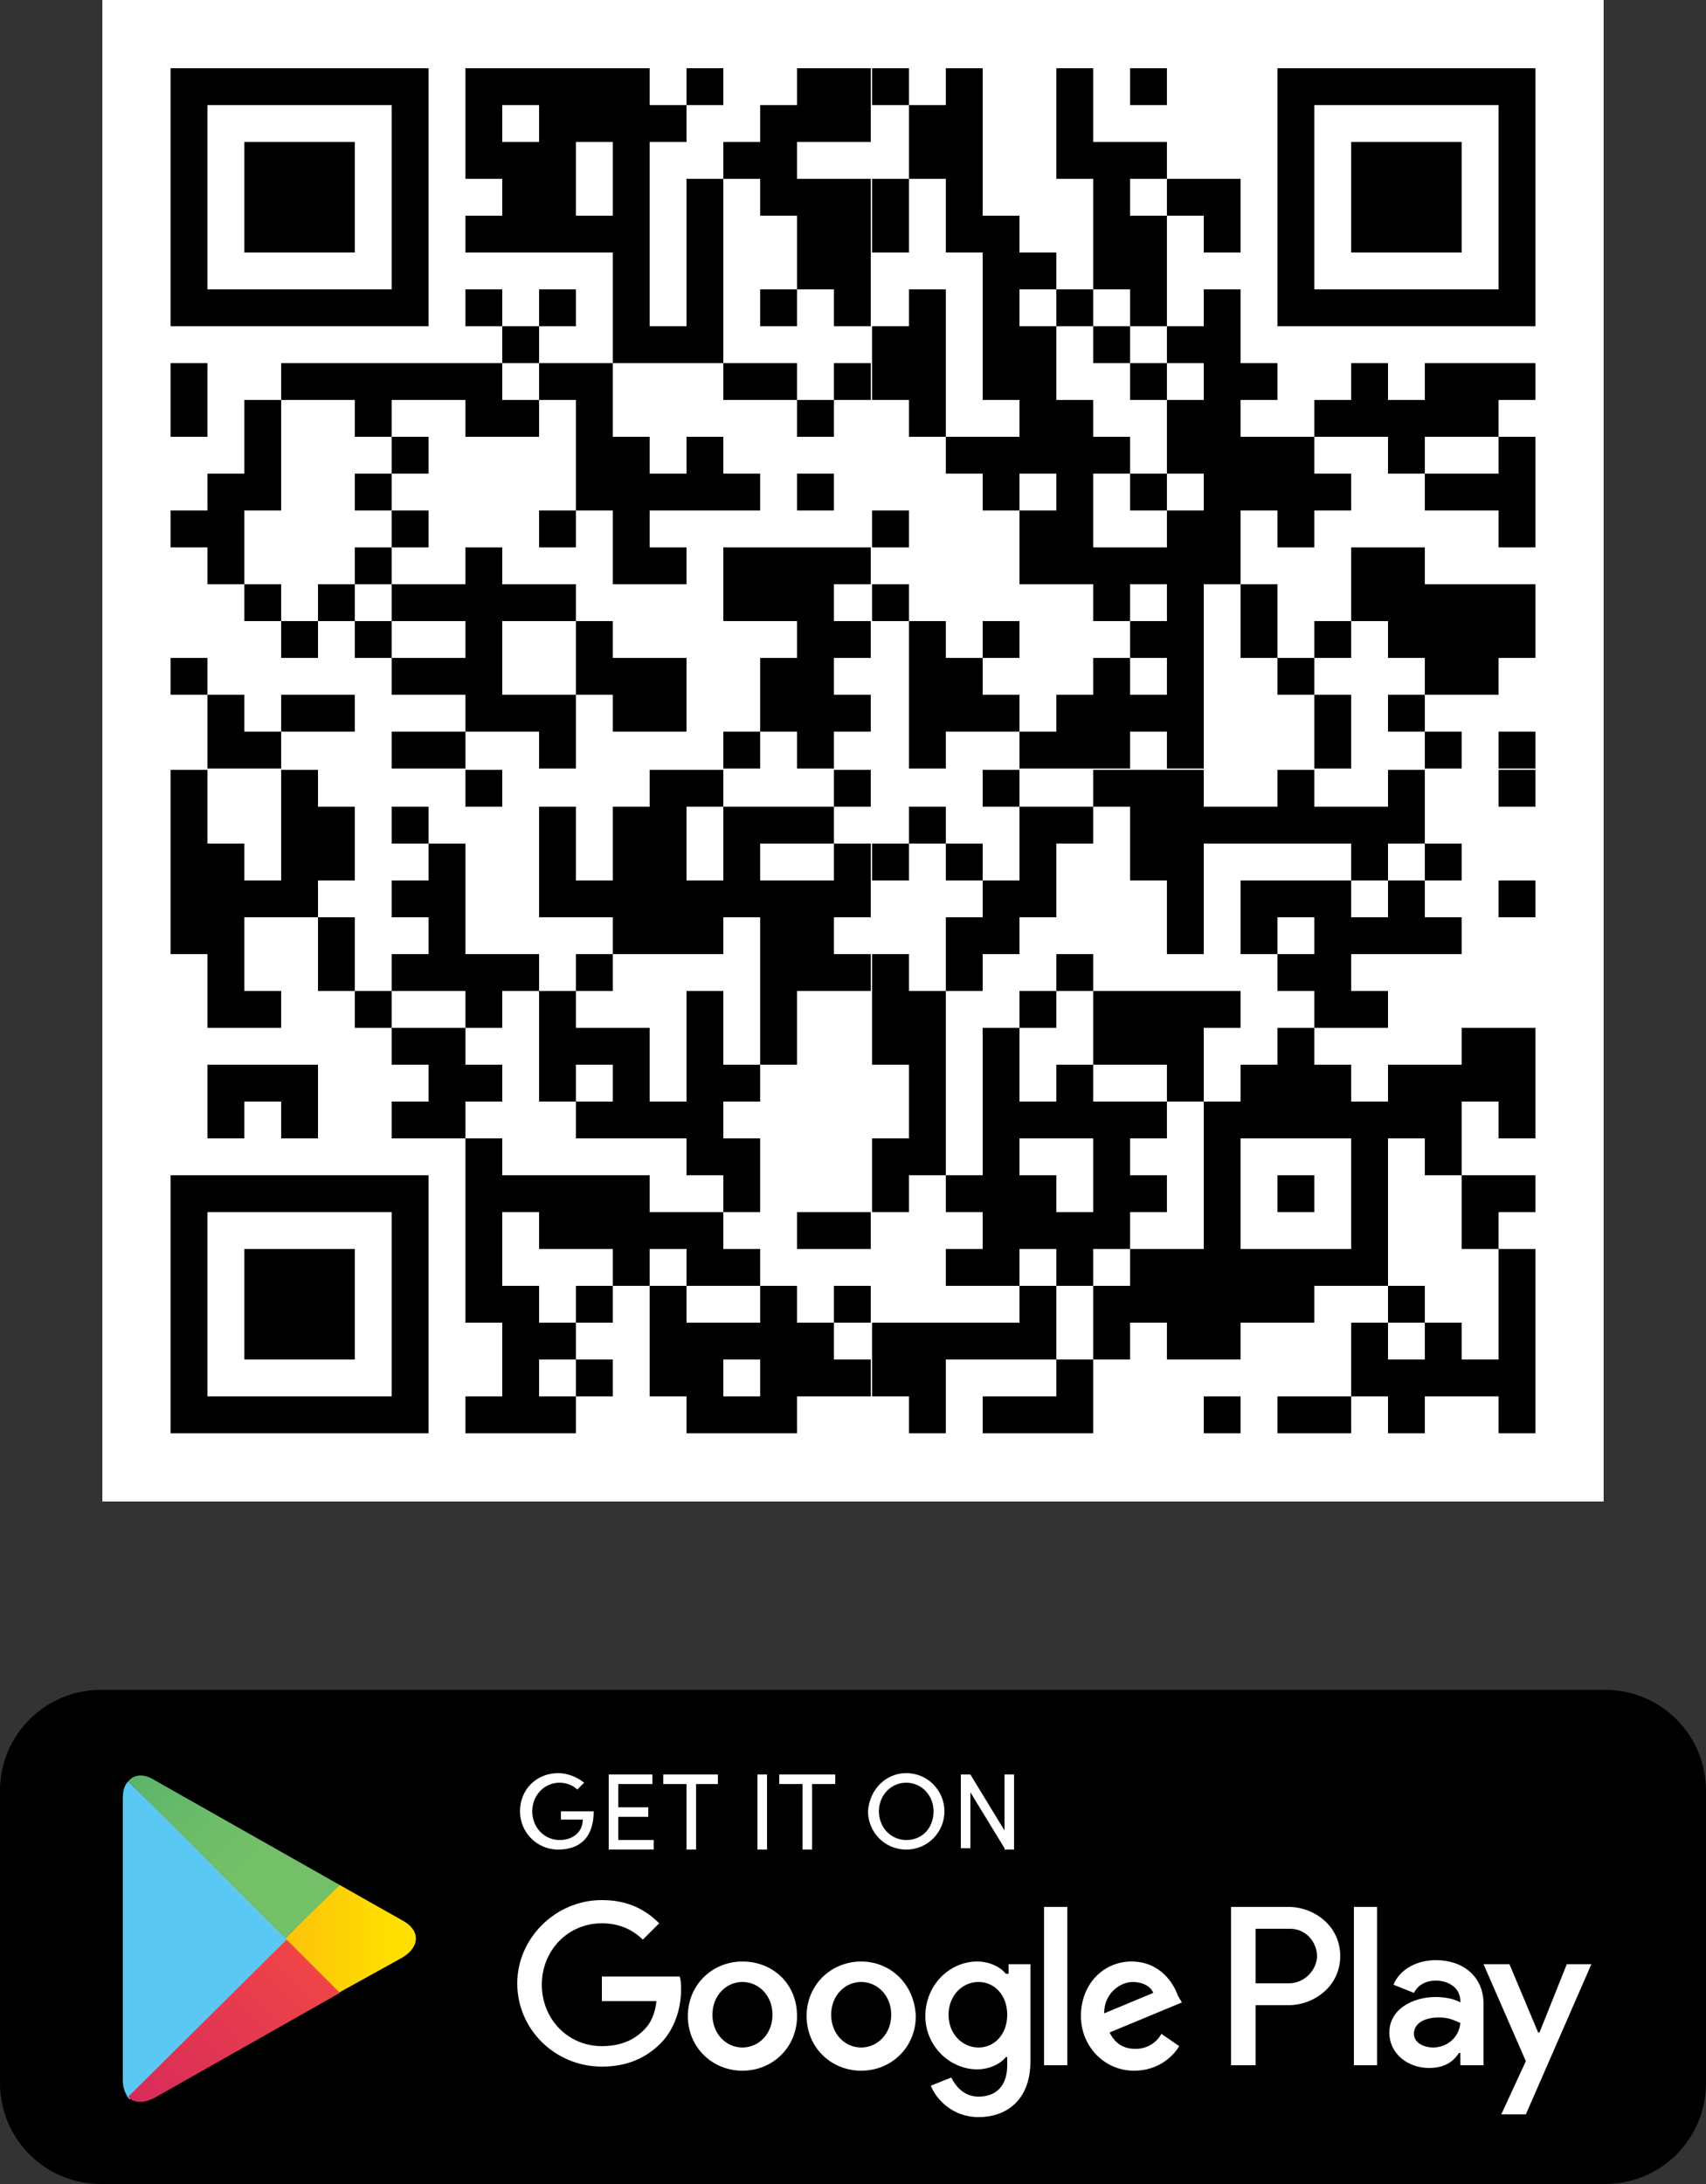 <?xml version="1.0" encoding="utf-8"?>
<!-- Generator: Adobe Illustrator 25.0.1, SVG Export Plug-In . SVG Version: 6.00 Build 0)  -->
<svg version="1.1" id="圖層_1" xmlns="http://www.w3.org/2000/svg" xmlns:xlink="http://www.w3.org/1999/xlink" x="0px" y="0px"
	 viewBox="0 0 125 160" style="enable-background:new 0 0 125 160;" xml:space="preserve">
<rect x="0" y="0" width="125" height="160" fill="#333333" stroke="none"/>
<style type="text/css">
	.st0{fill:#FFFFFF;}
	.st1{fill:#5BC8F3;}
	.st2{fill:url(#SVGID_1_);}
	.st3{fill:url(#SVGID_2_);}
	.st4{fill:url(#SVGID_3_);}
</style>
<rect x="7.5" class="st0" width="110" height="110"/>
<g id="quickmark" transform="translate(40,40)">
	<rect x="-27.5" y="-35" width="2.7" height="2.7"/>
	<rect x="-24.8" y="-35" width="2.7" height="2.7"/>
	<rect x="-22.1" y="-35" width="2.7" height="2.7"/>
	<rect x="-19.4" y="-35" width="2.7" height="2.7"/>
	<rect x="-16.7" y="-35" width="2.7" height="2.7"/>
	<rect x="-14" y="-35" width="2.7" height="2.7"/>
	<rect x="-11.3" y="-35" width="2.7" height="2.7"/>
	<rect x="-5.9" y="-35" width="2.7" height="2.7"/>
	<rect x="-3.2" y="-35" width="2.7" height="2.7"/>
	<rect x="-0.5" y="-35" width="2.7" height="2.7"/>
	<rect x="2.2" y="-35" width="2.7" height="2.7"/>
	<rect x="4.9" y="-35" width="2.7" height="2.7"/>
	<rect x="10.3" y="-35" width="2.7" height="2.7"/>
	<rect x="18.4" y="-35" width="2.7" height="2.7"/>
	<rect x="21.1" y="-35" width="2.7" height="2.7"/>
	<rect x="23.9" y="-35" width="2.7" height="2.7"/>
	<rect x="29.3" y="-35" width="2.7" height="2.7"/>
	<rect x="37.4" y="-35" width="2.7" height="2.7"/>
	<rect x="42.8" y="-35" width="2.7" height="2.7"/>
	<rect x="53.6" y="-35" width="2.7" height="2.7"/>
	<rect x="56.3" y="-35" width="2.7" height="2.7"/>
	<rect x="59" y="-35" width="2.7" height="2.7"/>
	<rect x="61.7" y="-35" width="2.7" height="2.7"/>
	<rect x="64.4" y="-35" width="2.7" height="2.7"/>
	<rect x="67.1" y="-35" width="2.7" height="2.7"/>
	<rect x="69.8" y="-35" width="2.7" height="2.7"/>
	<rect x="-27.5" y="-32.3" width="2.7" height="2.7"/>
	<rect x="-11.3" y="-32.3" width="2.7" height="2.7"/>
	<rect x="-5.9" y="-32.3" width="2.7" height="2.7"/>
	<rect x="-0.5" y="-32.3" width="2.7" height="2.7"/>
	<rect x="2.2" y="-32.3" width="2.7" height="2.7"/>
	<rect x="4.9" y="-32.3" width="2.7" height="2.7"/>
	<rect x="7.6" y="-32.3" width="2.7" height="2.7"/>
	<rect x="15.7" y="-32.3" width="2.7" height="2.7"/>
	<rect x="18.4" y="-32.3" width="2.7" height="2.7"/>
	<rect x="21.1" y="-32.3" width="2.7" height="2.7"/>
	<rect x="26.6" y="-32.3" width="2.7" height="2.7"/>
	<rect x="29.3" y="-32.3" width="2.7" height="2.7"/>
	<rect x="37.4" y="-32.3" width="2.7" height="2.7"/>
	<rect x="53.6" y="-32.3" width="2.7" height="2.7"/>
	<rect x="69.8" y="-32.3" width="2.7" height="2.7"/>
	<rect x="-27.5" y="-29.6" width="2.7" height="2.7"/>
	<rect x="-22.1" y="-29.6" width="2.7" height="2.7"/>
	<rect x="-19.4" y="-29.6" width="2.7" height="2.7"/>
	<rect x="-16.7" y="-29.6" width="2.7" height="2.7"/>
	<rect x="-11.3" y="-29.6" width="2.7" height="2.7"/>
	<rect x="-5.9" y="-29.6" width="2.7" height="2.7"/>
	<rect x="-3.2" y="-29.6" width="2.7" height="2.7"/>
	<rect x="-0.5" y="-29.6" width="2.7" height="2.7"/>
	<rect x="4.9" y="-29.6" width="2.7" height="2.7"/>
	<rect x="13" y="-29.6" width="2.7" height="2.7"/>
	<rect x="15.7" y="-29.6" width="2.7" height="2.7"/>
	<rect x="26.6" y="-29.6" width="2.7" height="2.7"/>
	<rect x="29.3" y="-29.6" width="2.7" height="2.7"/>
	<rect x="37.4" y="-29.6" width="2.7" height="2.7"/>
	<rect x="40.1" y="-29.6" width="2.7" height="2.7"/>
	<rect x="42.8" y="-29.6" width="2.7" height="2.7"/>
	<rect x="53.6" y="-29.6" width="2.7" height="2.7"/>
	<rect x="59" y="-29.6" width="2.7" height="2.7"/>
	<rect x="61.7" y="-29.6" width="2.7" height="2.7"/>
	<rect x="64.4" y="-29.6" width="2.7" height="2.7"/>
	<rect x="69.8" y="-29.6" width="2.7" height="2.7"/>
	<rect x="-27.5" y="-26.9" width="2.7" height="2.7"/>
	<rect x="-22.1" y="-26.9" width="2.7" height="2.7"/>
	<rect x="-19.4" y="-26.9" width="2.7" height="2.7"/>
	<rect x="-16.7" y="-26.9" width="2.7" height="2.7"/>
	<rect x="-11.3" y="-26.9" width="2.7" height="2.7"/>
	<rect x="-3.2" y="-26.9" width="2.7" height="2.7"/>
	<rect x="-0.5" y="-26.9" width="2.7" height="2.7"/>
	<rect x="4.9" y="-26.9" width="2.7" height="2.7"/>
	<rect x="10.3" y="-26.9" width="2.7" height="2.7"/>
	<rect x="15.7" y="-26.9" width="2.7" height="2.7"/>
	<rect x="18.4" y="-26.9" width="2.7" height="2.7"/>
	<rect x="21.1" y="-26.9" width="2.7" height="2.7"/>
	<rect x="23.9" y="-26.9" width="2.7" height="2.7"/>
	<rect x="29.3" y="-26.9" width="2.7" height="2.7"/>
	<rect x="40.1" y="-26.9" width="2.7" height="2.7"/>
	<rect x="45.5" y="-26.9" width="2.7" height="2.7"/>
	<rect x="48.2" y="-26.9" width="2.7" height="2.7"/>
	<rect x="53.6" y="-26.9" width="2.7" height="2.7"/>
	<rect x="59" y="-26.9" width="2.7" height="2.7"/>
	<rect x="61.7" y="-26.9" width="2.7" height="2.7"/>
	<rect x="64.4" y="-26.9" width="2.7" height="2.7"/>
	<rect x="69.8" y="-26.9" width="2.7" height="2.7"/>
	<rect x="-27.5" y="-24.2" width="2.7" height="2.7"/>
	<rect x="-22.1" y="-24.2" width="2.7" height="2.7"/>
	<rect x="-19.4" y="-24.2" width="2.7" height="2.7"/>
	<rect x="-16.7" y="-24.2" width="2.7" height="2.7"/>
	<rect x="-11.3" y="-24.2" width="2.7" height="2.7"/>
	<rect x="-5.9" y="-24.2" width="2.7" height="2.7"/>
	<rect x="-3.2" y="-24.2" width="2.7" height="2.7"/>
	<rect x="-0.5" y="-24.2" width="2.7" height="2.7"/>
	<rect x="2.2" y="-24.2" width="2.7" height="2.7"/>
	<rect x="4.9" y="-24.2" width="2.7" height="2.7"/>
	<rect x="10.3" y="-24.2" width="2.7" height="2.7"/>
	<rect x="18.4" y="-24.2" width="2.7" height="2.7"/>
	<rect x="21.1" y="-24.2" width="2.7" height="2.7"/>
	<rect x="23.9" y="-24.2" width="2.7" height="2.7"/>
	<rect x="29.3" y="-24.2" width="2.7" height="2.7"/>
	<rect x="32" y="-24.2" width="2.7" height="2.7"/>
	<rect x="40.1" y="-24.2" width="2.7" height="2.7"/>
	<rect x="42.8" y="-24.2" width="2.7" height="2.7"/>
	<rect x="48.2" y="-24.2" width="2.7" height="2.7"/>
	<rect x="53.6" y="-24.2" width="2.7" height="2.7"/>
	<rect x="59" y="-24.2" width="2.7" height="2.7"/>
	<rect x="61.7" y="-24.2" width="2.7" height="2.7"/>
	<rect x="64.4" y="-24.2" width="2.7" height="2.7"/>
	<rect x="69.8" y="-24.2" width="2.7" height="2.7"/>
	<rect x="-27.5" y="-21.5" width="2.7" height="2.7"/>
	<rect x="-11.3" y="-21.5" width="2.7" height="2.7"/>
	<rect x="4.9" y="-21.5" width="2.7" height="2.7"/>
	<rect x="10.3" y="-21.5" width="2.7" height="2.7"/>
	<rect x="18.4" y="-21.5" width="2.7" height="2.7"/>
	<rect x="21.1" y="-21.5" width="2.7" height="2.7"/>
	<rect x="32" y="-21.5" width="2.7" height="2.7"/>
	<rect x="34.7" y="-21.5" width="2.7" height="2.7"/>
	<rect x="40.1" y="-21.5" width="2.7" height="2.7"/>
	<rect x="42.8" y="-21.5" width="2.7" height="2.7"/>
	<rect x="53.6" y="-21.5" width="2.7" height="2.7"/>
	<rect x="69.8" y="-21.5" width="2.7" height="2.7"/>
	<rect x="-27.5" y="-18.8" width="2.7" height="2.7"/>
	<rect x="-24.8" y="-18.8" width="2.7" height="2.7"/>
	<rect x="-22.1" y="-18.8" width="2.7" height="2.7"/>
	<rect x="-19.4" y="-18.8" width="2.7" height="2.7"/>
	<rect x="-16.7" y="-18.8" width="2.7" height="2.7"/>
	<rect x="-14" y="-18.8" width="2.7" height="2.7"/>
	<rect x="-11.3" y="-18.8" width="2.7" height="2.7"/>
	<rect x="-5.9" y="-18.8" width="2.7" height="2.7"/>
	<rect x="-0.5" y="-18.8" width="2.7" height="2.7"/>
	<rect x="4.9" y="-18.8" width="2.7" height="2.7"/>
	<rect x="10.3" y="-18.8" width="2.7" height="2.7"/>
	<rect x="15.7" y="-18.8" width="2.7" height="2.7"/>
	<rect x="21.1" y="-18.8" width="2.7" height="2.7"/>
	<rect x="26.6" y="-18.8" width="2.7" height="2.7"/>
	<rect x="32" y="-18.8" width="2.7" height="2.7"/>
	<rect x="37.4" y="-18.8" width="2.7" height="2.7"/>
	<rect x="42.8" y="-18.8" width="2.7" height="2.7"/>
	<rect x="48.2" y="-18.8" width="2.7" height="2.7"/>
	<rect x="53.6" y="-18.8" width="2.7" height="2.7"/>
	<rect x="56.3" y="-18.8" width="2.7" height="2.7"/>
	<rect x="59" y="-18.8" width="2.7" height="2.7"/>
	<rect x="61.7" y="-18.8" width="2.7" height="2.7"/>
	<rect x="64.4" y="-18.8" width="2.7" height="2.7"/>
	<rect x="67.1" y="-18.8" width="2.7" height="2.7"/>
	<rect x="69.8" y="-18.8" width="2.7" height="2.7"/>
	<rect x="-3.2" y="-16.1" width="2.7" height="2.7"/>
	<rect x="4.9" y="-16.1" width="2.7" height="2.7"/>
	<rect x="7.6" y="-16.1" width="2.7" height="2.7"/>
	<rect x="10.3" y="-16.1" width="2.7" height="2.7"/>
	<rect x="23.9" y="-16.1" width="2.7" height="2.7"/>
	<rect x="26.6" y="-16.1" width="2.7" height="2.7"/>
	<rect x="32" y="-16.1" width="2.7" height="2.7"/>
	<rect x="34.7" y="-16.1" width="2.7" height="2.7"/>
	<rect x="40.1" y="-16.1" width="2.7" height="2.7"/>
	<rect x="45.5" y="-16.1" width="2.7" height="2.7"/>
	<rect x="48.2" y="-16.1" width="2.7" height="2.7"/>
	<rect x="-27.5" y="-13.4" width="2.7" height="2.7"/>
	<rect x="-19.4" y="-13.4" width="2.7" height="2.7"/>
	<rect x="-16.7" y="-13.4" width="2.7" height="2.7"/>
	<rect x="-14" y="-13.4" width="2.7" height="2.7"/>
	<rect x="-11.3" y="-13.4" width="2.7" height="2.7"/>
	<rect x="-8.6" y="-13.4" width="2.7" height="2.7"/>
	<rect x="-5.9" y="-13.4" width="2.7" height="2.7"/>
	<rect x="-0.5" y="-13.4" width="2.7" height="2.7"/>
	<rect x="2.2" y="-13.4" width="2.7" height="2.7"/>
	<rect x="13" y="-13.4" width="2.7" height="2.7"/>
	<rect x="15.7" y="-13.4" width="2.7" height="2.7"/>
	<rect x="21.1" y="-13.4" width="2.7" height="2.7"/>
	<rect x="23.9" y="-13.4" width="2.7" height="2.7"/>
	<rect x="26.6" y="-13.4" width="2.7" height="2.7"/>
	<rect x="32" y="-13.4" width="2.7" height="2.7"/>
	<rect x="34.7" y="-13.4" width="2.7" height="2.7"/>
	<rect x="42.8" y="-13.4" width="2.7" height="2.7"/>
	<rect x="48.2" y="-13.4" width="2.7" height="2.7"/>
	<rect x="50.9" y="-13.4" width="2.7" height="2.7"/>
	<rect x="59" y="-13.4" width="2.7" height="2.7"/>
	<rect x="64.4" y="-13.4" width="2.7" height="2.7"/>
	<rect x="67.1" y="-13.4" width="2.7" height="2.7"/>
	<rect x="69.8" y="-13.4" width="2.7" height="2.7"/>
	<rect x="-27.5" y="-10.7" width="2.7" height="2.7"/>
	<rect x="-22.1" y="-10.7" width="2.7" height="2.7"/>
	<rect x="-14" y="-10.7" width="2.7" height="2.7"/>
	<rect x="-5.9" y="-10.7" width="2.7" height="2.7"/>
	<rect x="-3.2" y="-10.7" width="2.7" height="2.7"/>
	<rect x="2.2" y="-10.7" width="2.7" height="2.7"/>
	<rect x="18.4" y="-10.7" width="2.7" height="2.7"/>
	<rect x="26.6" y="-10.7" width="2.7" height="2.7"/>
	<rect x="34.7" y="-10.7" width="2.7" height="2.7"/>
	<rect x="37.4" y="-10.7" width="2.7" height="2.7"/>
	<rect x="45.5" y="-10.7" width="2.7" height="2.7"/>
	<rect x="48.2" y="-10.7" width="2.7" height="2.7"/>
	<rect x="56.3" y="-10.7" width="2.7" height="2.7"/>
	<rect x="59" y="-10.7" width="2.7" height="2.7"/>
	<rect x="61.7" y="-10.7" width="2.7" height="2.7"/>
	<rect x="64.4" y="-10.7" width="2.7" height="2.7"/>
	<rect x="67.1" y="-10.7" width="2.7" height="2.7"/>
	<rect x="-22.1" y="-8" width="2.7" height="2.7"/>
	<rect x="-11.3" y="-8" width="2.7" height="2.7"/>
	<rect x="2.2" y="-8" width="2.7" height="2.7"/>
	<rect x="4.9" y="-8" width="2.7" height="2.7"/>
	<rect x="10.3" y="-8" width="2.7" height="2.7"/>
	<rect x="29.3" y="-8" width="2.7" height="2.7"/>
	<rect x="32" y="-8" width="2.7" height="2.7"/>
	<rect x="34.7" y="-8" width="2.7" height="2.7"/>
	<rect x="37.4" y="-8" width="2.7" height="2.7"/>
	<rect x="40.1" y="-8" width="2.7" height="2.7"/>
	<rect x="45.5" y="-8" width="2.7" height="2.7"/>
	<rect x="48.2" y="-8" width="2.7" height="2.7"/>
	<rect x="50.9" y="-8" width="2.7" height="2.7"/>
	<rect x="53.6" y="-8" width="2.7" height="2.7"/>
	<rect x="61.7" y="-8" width="2.7" height="2.7"/>
	<rect x="69.8" y="-8" width="2.7" height="2.7"/>
	<rect x="-24.8" y="-5.3" width="2.7" height="2.7"/>
	<rect x="-22.1" y="-5.3" width="2.7" height="2.7"/>
	<rect x="-14" y="-5.3" width="2.7" height="2.7"/>
	<rect x="2.2" y="-5.3" width="2.7" height="2.7"/>
	<rect x="4.9" y="-5.3" width="2.7" height="2.7"/>
	<rect x="7.6" y="-5.3" width="2.7" height="2.7"/>
	<rect x="10.3" y="-5.3" width="2.7" height="2.7"/>
	<rect x="13" y="-5.3" width="2.7" height="2.7"/>
	<rect x="18.4" y="-5.3" width="2.7" height="2.7"/>
	<rect x="32" y="-5.3" width="2.7" height="2.7"/>
	<rect x="37.4" y="-5.3" width="2.7" height="2.7"/>
	<rect x="42.8" y="-5.3" width="2.7" height="2.7"/>
	<rect x="48.2" y="-5.3" width="2.7" height="2.7"/>
	<rect x="50.9" y="-5.3" width="2.7" height="2.7"/>
	<rect x="53.6" y="-5.3" width="2.7" height="2.7"/>
	<rect x="56.3" y="-5.3" width="2.7" height="2.7"/>
	<rect x="64.4" y="-5.3" width="2.7" height="2.7"/>
	<rect x="67.1" y="-5.3" width="2.7" height="2.7"/>
	<rect x="69.8" y="-5.3" width="2.7" height="2.7"/>
	<rect x="-27.5" y="-2.6" width="2.7" height="2.7"/>
	<rect x="-24.8" y="-2.6" width="2.7" height="2.7"/>
	<rect x="-11.3" y="-2.6" width="2.7" height="2.7"/>
	<rect x="-0.5" y="-2.6" width="2.7" height="2.7"/>
	<rect x="4.9" y="-2.6" width="2.7" height="2.7"/>
	<rect x="23.9" y="-2.6" width="2.7" height="2.7"/>
	<rect x="34.7" y="-2.6" width="2.7" height="2.7"/>
	<rect x="37.4" y="-2.6" width="2.7" height="2.7"/>
	<rect x="45.5" y="-2.6" width="2.7" height="2.7"/>
	<rect x="48.2" y="-2.6" width="2.7" height="2.7"/>
	<rect x="53.6" y="-2.6" width="2.7" height="2.7"/>
	<rect x="69.8" y="-2.6" width="2.7" height="2.7"/>
	<rect x="-24.8" y="0.1" width="2.7" height="2.7"/>
	<rect x="-14" y="0.1" width="2.7" height="2.7"/>
	<rect x="-5.9" y="0.1" width="2.7" height="2.7"/>
	<rect x="4.9" y="0.1" width="2.7" height="2.7"/>
	<rect x="7.6" y="0.1" width="2.7" height="2.7"/>
	<rect x="13" y="0.1" width="2.7" height="2.7"/>
	<rect x="15.7" y="0.1" width="2.7" height="2.7"/>
	<rect x="18.4" y="0.1" width="2.7" height="2.7"/>
	<rect x="21.1" y="0.1" width="2.7" height="2.7"/>
	<rect x="34.7" y="0.1" width="2.7" height="2.7"/>
	<rect x="37.4" y="0.1" width="2.7" height="2.7"/>
	<rect x="40.1" y="0.1" width="2.7" height="2.7"/>
	<rect x="42.8" y="0.1" width="2.7" height="2.7"/>
	<rect x="45.5" y="0.1" width="2.7" height="2.7"/>
	<rect x="48.2" y="0.1" width="2.7" height="2.7"/>
	<rect x="59" y="0.1" width="2.7" height="2.7"/>
	<rect x="61.7" y="0.1" width="2.7" height="2.7"/>
	<rect x="-22.1" y="2.8" width="2.7" height="2.7"/>
	<rect x="-16.7" y="2.8" width="2.7" height="2.7"/>
	<rect x="-11.3" y="2.8" width="2.7" height="2.7"/>
	<rect x="-8.6" y="2.8" width="2.7" height="2.7"/>
	<rect x="-5.9" y="2.8" width="2.7" height="2.7"/>
	<rect x="-3.2" y="2.8" width="2.7" height="2.7"/>
	<rect x="-0.5" y="2.8" width="2.7" height="2.7"/>
	<rect x="13" y="2.8" width="2.7" height="2.7"/>
	<rect x="15.7" y="2.8" width="2.7" height="2.7"/>
	<rect x="18.4" y="2.8" width="2.7" height="2.7"/>
	<rect x="23.9" y="2.8" width="2.7" height="2.7"/>
	<rect x="40.1" y="2.8" width="2.7" height="2.7"/>
	<rect x="45.5" y="2.8" width="2.7" height="2.7"/>
	<rect x="50.9" y="2.8" width="2.7" height="2.7"/>
	<rect x="59" y="2.8" width="2.7" height="2.7"/>
	<rect x="61.7" y="2.8" width="2.7" height="2.7"/>
	<rect x="64.4" y="2.8" width="2.7" height="2.7"/>
	<rect x="67.1" y="2.8" width="2.7" height="2.7"/>
	<rect x="69.8" y="2.8" width="2.7" height="2.7"/>
	<rect x="-19.4" y="5.5" width="2.7" height="2.7"/>
	<rect x="-14" y="5.5" width="2.7" height="2.7"/>
	<rect x="-5.9" y="5.5" width="2.7" height="2.7"/>
	<rect x="2.2" y="5.5" width="2.7" height="2.7"/>
	<rect x="18.4" y="5.5" width="2.7" height="2.7"/>
	<rect x="21.1" y="5.5" width="2.7" height="2.7"/>
	<rect x="26.6" y="5.5" width="2.7" height="2.7"/>
	<rect x="32" y="5.5" width="2.7" height="2.7"/>
	<rect x="42.8" y="5.5" width="2.7" height="2.7"/>
	<rect x="45.5" y="5.5" width="2.7" height="2.7"/>
	<rect x="50.9" y="5.5" width="2.7" height="2.7"/>
	<rect x="56.3" y="5.5" width="2.7" height="2.7"/>
	<rect x="61.7" y="5.5" width="2.7" height="2.7"/>
	<rect x="64.4" y="5.5" width="2.7" height="2.7"/>
	<rect x="67.1" y="5.5" width="2.7" height="2.7"/>
	<rect x="69.8" y="5.5" width="2.7" height="2.7"/>
	<rect x="-27.5" y="8.2" width="2.7" height="2.7"/>
	<rect x="-11.3" y="8.2" width="2.7" height="2.7"/>
	<rect x="-8.6" y="8.2" width="2.7" height="2.7"/>
	<rect x="-5.9" y="8.2" width="2.7" height="2.7"/>
	<rect x="2.2" y="8.2" width="2.7" height="2.7"/>
	<rect x="4.9" y="8.2" width="2.7" height="2.7"/>
	<rect x="7.6" y="8.2" width="2.7" height="2.7"/>
	<rect x="15.7" y="8.2" width="2.7" height="2.7"/>
	<rect x="18.4" y="8.2" width="2.7" height="2.7"/>
	<rect x="26.6" y="8.2" width="2.7" height="2.7"/>
	<rect x="29.3" y="8.2" width="2.7" height="2.7"/>
	<rect x="40.1" y="8.2" width="2.7" height="2.7"/>
	<rect x="45.5" y="8.2" width="2.7" height="2.7"/>
	<rect x="53.6" y="8.2" width="2.7" height="2.7"/>
	<rect x="64.4" y="8.2" width="2.7" height="2.7"/>
	<rect x="67.1" y="8.2" width="2.7" height="2.7"/>
	<rect x="-24.8" y="10.9" width="2.7" height="2.7"/>
	<rect x="-19.4" y="10.9" width="2.7" height="2.7"/>
	<rect x="-16.7" y="10.9" width="2.7" height="2.7"/>
	<rect x="-5.9" y="10.9" width="2.7" height="2.7"/>
	<rect x="-3.2" y="10.9" width="2.7" height="2.7"/>
	<rect x="-0.5" y="10.9" width="2.7" height="2.7"/>
	<rect x="4.9" y="10.9" width="2.7" height="2.7"/>
	<rect x="7.6" y="10.9" width="2.7" height="2.7"/>
	<rect x="15.7" y="10.9" width="2.7" height="2.7"/>
	<rect x="18.4" y="10.9" width="2.7" height="2.7"/>
	<rect x="21.1" y="10.9" width="2.7" height="2.7"/>
	<rect x="26.6" y="10.9" width="2.7" height="2.7"/>
	<rect x="29.3" y="10.9" width="2.7" height="2.7"/>
	<rect x="32" y="10.9" width="2.7" height="2.7"/>
	<rect x="37.4" y="10.9" width="2.7" height="2.7"/>
	<rect x="40.1" y="10.9" width="2.7" height="2.7"/>
	<rect x="42.8" y="10.9" width="2.7" height="2.7"/>
	<rect x="45.5" y="10.9" width="2.7" height="2.7"/>
	<rect x="56.3" y="10.9" width="2.7" height="2.7"/>
	<rect x="61.7" y="10.9" width="2.7" height="2.7"/>
	<rect x="-24.8" y="13.6" width="2.7" height="2.7"/>
	<rect x="-22.1" y="13.6" width="2.7" height="2.7"/>
	<rect x="-11.3" y="13.6" width="2.7" height="2.7"/>
	<rect x="-8.6" y="13.6" width="2.7" height="2.7"/>
	<rect x="-0.5" y="13.6" width="2.7" height="2.7"/>
	<rect x="13" y="13.6" width="2.7" height="2.7"/>
	<rect x="18.4" y="13.6" width="2.7" height="2.7"/>
	<rect x="26.6" y="13.6" width="2.7" height="2.7"/>
	<rect x="34.7" y="13.6" width="2.7" height="2.7"/>
	<rect x="37.4" y="13.6" width="2.7" height="2.7"/>
	<rect x="40.1" y="13.6" width="2.7" height="2.7"/>
	<rect x="45.5" y="13.6" width="2.7" height="2.7"/>
	<rect x="56.3" y="13.6" width="2.7" height="2.7"/>
	<rect x="64.4" y="13.6" width="2.7" height="2.7"/>
	<rect x="69.8" y="13.6" width="2.7" height="2.7"/>
	<rect x="-27.5" y="16.4" width="2.7" height="2.7"/>
	<rect x="-19.4" y="16.4" width="2.7" height="2.7"/>
	<rect x="-5.9" y="16.4" width="2.7" height="2.7"/>
	<rect x="7.6" y="16.4" width="2.7" height="2.7"/>
	<rect x="10.3" y="16.4" width="2.7" height="2.7"/>
	<rect x="21.1" y="16.4" width="2.7" height="2.7"/>
	<rect x="32" y="16.4" width="2.7" height="2.7"/>
	<rect x="40.1" y="16.4" width="2.7" height="2.7"/>
	<rect x="42.8" y="16.4" width="2.7" height="2.7"/>
	<rect x="45.5" y="16.4" width="2.7" height="2.7"/>
	<rect x="53.6" y="16.4" width="2.7" height="2.7"/>
	<rect x="61.7" y="16.4" width="2.7" height="2.7"/>
	<rect x="69.8" y="16.4" width="2.7" height="2.7"/>
	<rect x="-27.5" y="19.1" width="2.7" height="2.7"/>
	<rect x="-19.4" y="19.1" width="2.7" height="2.7"/>
	<rect x="-16.7" y="19.1" width="2.7" height="2.7"/>
	<rect x="-11.3" y="19.1" width="2.7" height="2.7"/>
	<rect x="-0.5" y="19.1" width="2.7" height="2.7"/>
	<rect x="4.9" y="19.1" width="2.7" height="2.7"/>
	<rect x="7.6" y="19.1" width="2.7" height="2.7"/>
	<rect x="13" y="19.1" width="2.7" height="2.7"/>
	<rect x="15.7" y="19.1" width="2.7" height="2.7"/>
	<rect x="18.4" y="19.1" width="2.7" height="2.7"/>
	<rect x="26.6" y="19.1" width="2.7" height="2.7"/>
	<rect x="34.7" y="19.1" width="2.7" height="2.7"/>
	<rect x="37.4" y="19.1" width="2.7" height="2.7"/>
	<rect x="42.8" y="19.1" width="2.7" height="2.7"/>
	<rect x="45.5" y="19.1" width="2.7" height="2.7"/>
	<rect x="48.2" y="19.1" width="2.7" height="2.7"/>
	<rect x="50.9" y="19.1" width="2.7" height="2.7"/>
	<rect x="53.6" y="19.1" width="2.7" height="2.7"/>
	<rect x="56.3" y="19.1" width="2.7" height="2.7"/>
	<rect x="59" y="19.1" width="2.7" height="2.7"/>
	<rect x="61.7" y="19.1" width="2.7" height="2.7"/>
	<rect x="-27.5" y="21.8" width="2.7" height="2.7"/>
	<rect x="-24.8" y="21.8" width="2.7" height="2.7"/>
	<rect x="-19.4" y="21.8" width="2.7" height="2.7"/>
	<rect x="-16.7" y="21.8" width="2.7" height="2.7"/>
	<rect x="-8.6" y="21.8" width="2.7" height="2.7"/>
	<rect x="-0.5" y="21.8" width="2.7" height="2.7"/>
	<rect x="4.9" y="21.8" width="2.7" height="2.7"/>
	<rect x="7.6" y="21.8" width="2.7" height="2.7"/>
	<rect x="13" y="21.8" width="2.7" height="2.7"/>
	<rect x="21.1" y="21.8" width="2.7" height="2.7"/>
	<rect x="23.9" y="21.8" width="2.7" height="2.7"/>
	<rect x="29.3" y="21.8" width="2.7" height="2.7"/>
	<rect x="34.7" y="21.8" width="2.7" height="2.7"/>
	<rect x="42.8" y="21.8" width="2.7" height="2.7"/>
	<rect x="45.5" y="21.8" width="2.7" height="2.7"/>
	<rect x="59" y="21.8" width="2.7" height="2.7"/>
	<rect x="64.4" y="21.8" width="2.7" height="2.7"/>
	<rect x="-27.5" y="24.5" width="2.7" height="2.7"/>
	<rect x="-24.8" y="24.5" width="2.7" height="2.7"/>
	<rect x="-22.1" y="24.5" width="2.7" height="2.7"/>
	<rect x="-19.4" y="24.5" width="2.7" height="2.7"/>
	<rect x="-11.3" y="24.5" width="2.7" height="2.7"/>
	<rect x="-8.6" y="24.5" width="2.7" height="2.7"/>
	<rect x="-0.5" y="24.5" width="2.7" height="2.7"/>
	<rect x="2.2" y="24.5" width="2.7" height="2.7"/>
	<rect x="4.9" y="24.5" width="2.7" height="2.7"/>
	<rect x="7.6" y="24.5" width="2.7" height="2.7"/>
	<rect x="10.3" y="24.5" width="2.7" height="2.7"/>
	<rect x="13" y="24.5" width="2.7" height="2.7"/>
	<rect x="15.7" y="24.5" width="2.7" height="2.7"/>
	<rect x="18.4" y="24.5" width="2.7" height="2.7"/>
	<rect x="21.1" y="24.5" width="2.7" height="2.7"/>
	<rect x="32" y="24.5" width="2.7" height="2.7"/>
	<rect x="34.7" y="24.5" width="2.7" height="2.7"/>
	<rect x="45.5" y="24.5" width="2.7" height="2.7"/>
	<rect x="50.9" y="24.5" width="2.7" height="2.7"/>
	<rect x="53.6" y="24.5" width="2.7" height="2.7"/>
	<rect x="56.3" y="24.5" width="2.7" height="2.7"/>
	<rect x="61.7" y="24.5" width="2.7" height="2.7"/>
	<rect x="69.8" y="24.5" width="2.7" height="2.7"/>
	<rect x="-27.5" y="27.2" width="2.7" height="2.7"/>
	<rect x="-24.8" y="27.2" width="2.7" height="2.7"/>
	<rect x="-16.7" y="27.2" width="2.7" height="2.7"/>
	<rect x="-8.6" y="27.2" width="2.7" height="2.7"/>
	<rect x="4.9" y="27.2" width="2.7" height="2.7"/>
	<rect x="7.6" y="27.2" width="2.7" height="2.7"/>
	<rect x="10.3" y="27.2" width="2.7" height="2.7"/>
	<rect x="15.7" y="27.2" width="2.7" height="2.7"/>
	<rect x="18.4" y="27.2" width="2.7" height="2.7"/>
	<rect x="29.3" y="27.2" width="2.7" height="2.7"/>
	<rect x="32" y="27.2" width="2.7" height="2.7"/>
	<rect x="45.5" y="27.2" width="2.7" height="2.7"/>
	<rect x="50.9" y="27.2" width="2.7" height="2.7"/>
	<rect x="56.3" y="27.2" width="2.7" height="2.7"/>
	<rect x="59" y="27.2" width="2.7" height="2.7"/>
	<rect x="61.7" y="27.2" width="2.7" height="2.7"/>
	<rect x="64.4" y="27.2" width="2.7" height="2.7"/>
	<rect x="-24.8" y="29.9" width="2.7" height="2.7"/>
	<rect x="-16.7" y="29.9" width="2.7" height="2.7"/>
	<rect x="-11.3" y="29.9" width="2.7" height="2.7"/>
	<rect x="-8.6" y="29.9" width="2.7" height="2.7"/>
	<rect x="-5.9" y="29.9" width="2.7" height="2.7"/>
	<rect x="-3.2" y="29.9" width="2.7" height="2.7"/>
	<rect x="2.2" y="29.9" width="2.7" height="2.7"/>
	<rect x="15.7" y="29.9" width="2.7" height="2.7"/>
	<rect x="18.4" y="29.9" width="2.7" height="2.7"/>
	<rect x="21.1" y="29.9" width="2.7" height="2.7"/>
	<rect x="23.9" y="29.9" width="2.7" height="2.7"/>
	<rect x="29.3" y="29.9" width="2.7" height="2.7"/>
	<rect x="37.4" y="29.9" width="2.7" height="2.7"/>
	<rect x="53.6" y="29.9" width="2.7" height="2.7"/>
	<rect x="56.3" y="29.9" width="2.7" height="2.7"/>
	<rect x="-24.8" y="32.6" width="2.7" height="2.7"/>
	<rect x="-22.1" y="32.6" width="2.7" height="2.7"/>
	<rect x="-14" y="32.6" width="2.7" height="2.7"/>
	<rect x="-5.9" y="32.6" width="2.7" height="2.7"/>
	<rect x="-0.5" y="32.6" width="2.7" height="2.7"/>
	<rect x="10.3" y="32.6" width="2.7" height="2.7"/>
	<rect x="15.7" y="32.6" width="2.7" height="2.7"/>
	<rect x="23.9" y="32.6" width="2.7" height="2.7"/>
	<rect x="26.6" y="32.6" width="2.7" height="2.7"/>
	<rect x="34.7" y="32.6" width="2.7" height="2.7"/>
	<rect x="40.1" y="32.6" width="2.7" height="2.7"/>
	<rect x="42.8" y="32.6" width="2.7" height="2.7"/>
	<rect x="45.5" y="32.6" width="2.7" height="2.7"/>
	<rect x="48.2" y="32.6" width="2.7" height="2.7"/>
	<rect x="56.3" y="32.6" width="2.7" height="2.7"/>
	<rect x="59" y="32.6" width="2.7" height="2.7"/>
	<rect x="-11.3" y="35.3" width="2.7" height="2.7"/>
	<rect x="-8.6" y="35.3" width="2.7" height="2.7"/>
	<rect x="-0.5" y="35.3" width="2.7" height="2.7"/>
	<rect x="2.2" y="35.3" width="2.7" height="2.7"/>
	<rect x="4.9" y="35.3" width="2.7" height="2.7"/>
	<rect x="10.3" y="35.3" width="2.7" height="2.7"/>
	<rect x="15.7" y="35.3" width="2.7" height="2.7"/>
	<rect x="23.9" y="35.3" width="2.7" height="2.7"/>
	<rect x="26.6" y="35.3" width="2.7" height="2.7"/>
	<rect x="32" y="35.3" width="2.7" height="2.7"/>
	<rect x="40.1" y="35.3" width="2.7" height="2.7"/>
	<rect x="42.8" y="35.3" width="2.7" height="2.7"/>
	<rect x="45.5" y="35.3" width="2.7" height="2.7"/>
	<rect x="53.6" y="35.3" width="2.7" height="2.7"/>
	<rect x="67.1" y="35.3" width="2.7" height="2.7"/>
	<rect x="69.8" y="35.3" width="2.7" height="2.7"/>
	<rect x="-24.8" y="38" width="2.7" height="2.7"/>
	<rect x="-22.1" y="38" width="2.7" height="2.7"/>
	<rect x="-19.4" y="38" width="2.7" height="2.7"/>
	<rect x="-8.6" y="38" width="2.7" height="2.7"/>
	<rect x="-5.9" y="38" width="2.7" height="2.7"/>
	<rect x="-0.5" y="38" width="2.7" height="2.7"/>
	<rect x="4.9" y="38" width="2.7" height="2.7"/>
	<rect x="10.3" y="38" width="2.7" height="2.7"/>
	<rect x="13" y="38" width="2.7" height="2.7"/>
	<rect x="26.6" y="38" width="2.7" height="2.7"/>
	<rect x="32" y="38" width="2.7" height="2.7"/>
	<rect x="37.4" y="38" width="2.7" height="2.7"/>
	<rect x="45.5" y="38" width="2.7" height="2.7"/>
	<rect x="50.9" y="38" width="2.7" height="2.7"/>
	<rect x="53.6" y="38" width="2.7" height="2.7"/>
	<rect x="56.3" y="38" width="2.7" height="2.7"/>
	<rect x="61.7" y="38" width="2.7" height="2.7"/>
	<rect x="64.4" y="38" width="2.7" height="2.7"/>
	<rect x="67.1" y="38" width="2.7" height="2.7"/>
	<rect x="69.8" y="38" width="2.7" height="2.7"/>
	<rect x="-24.8" y="40.7" width="2.7" height="2.7"/>
	<rect x="-19.4" y="40.7" width="2.7" height="2.7"/>
	<rect x="-11.3" y="40.7" width="2.7" height="2.7"/>
	<rect x="-8.6" y="40.7" width="2.7" height="2.7"/>
	<rect x="2.2" y="40.7" width="2.7" height="2.7"/>
	<rect x="4.9" y="40.7" width="2.7" height="2.7"/>
	<rect x="7.6" y="40.7" width="2.7" height="2.7"/>
	<rect x="10.3" y="40.7" width="2.7" height="2.7"/>
	<rect x="26.6" y="40.7" width="2.7" height="2.7"/>
	<rect x="32" y="40.7" width="2.7" height="2.7"/>
	<rect x="34.7" y="40.7" width="2.7" height="2.7"/>
	<rect x="37.4" y="40.7" width="2.7" height="2.7"/>
	<rect x="40.1" y="40.7" width="2.7" height="2.7"/>
	<rect x="42.8" y="40.7" width="2.7" height="2.7"/>
	<rect x="48.2" y="40.7" width="2.7" height="2.7"/>
	<rect x="50.9" y="40.7" width="2.7" height="2.7"/>
	<rect x="53.6" y="40.7" width="2.7" height="2.7"/>
	<rect x="56.3" y="40.7" width="2.7" height="2.7"/>
	<rect x="59" y="40.7" width="2.7" height="2.7"/>
	<rect x="61.7" y="40.7" width="2.7" height="2.7"/>
	<rect x="64.4" y="40.7" width="2.7" height="2.7"/>
	<rect x="69.8" y="40.7" width="2.7" height="2.7"/>
	<rect x="-5.9" y="43.4" width="2.7" height="2.7"/>
	<rect x="10.3" y="43.4" width="2.7" height="2.7"/>
	<rect x="13" y="43.4" width="2.7" height="2.7"/>
	<rect x="23.9" y="43.4" width="2.7" height="2.7"/>
	<rect x="26.6" y="43.4" width="2.7" height="2.7"/>
	<rect x="32" y="43.4" width="2.7" height="2.7"/>
	<rect x="40.1" y="43.4" width="2.7" height="2.7"/>
	<rect x="48.2" y="43.4" width="2.7" height="2.7"/>
	<rect x="59" y="43.4" width="2.7" height="2.7"/>
	<rect x="64.4" y="43.4" width="2.7" height="2.7"/>
	<rect x="-27.5" y="46.1" width="2.7" height="2.7"/>
	<rect x="-24.8" y="46.1" width="2.7" height="2.7"/>
	<rect x="-22.1" y="46.1" width="2.7" height="2.7"/>
	<rect x="-19.4" y="46.1" width="2.7" height="2.7"/>
	<rect x="-16.7" y="46.1" width="2.7" height="2.7"/>
	<rect x="-14" y="46.1" width="2.7" height="2.7"/>
	<rect x="-11.3" y="46.1" width="2.7" height="2.7"/>
	<rect x="-5.9" y="46.1" width="2.7" height="2.7"/>
	<rect x="-3.2" y="46.1" width="2.7" height="2.7"/>
	<rect x="-0.5" y="46.1" width="2.7" height="2.7"/>
	<rect x="2.2" y="46.1" width="2.7" height="2.7"/>
	<rect x="4.9" y="46.1" width="2.7" height="2.7"/>
	<rect x="13" y="46.1" width="2.7" height="2.7"/>
	<rect x="23.9" y="46.1" width="2.7" height="2.7"/>
	<rect x="29.3" y="46.1" width="2.7" height="2.7"/>
	<rect x="32" y="46.1" width="2.7" height="2.7"/>
	<rect x="34.7" y="46.1" width="2.7" height="2.7"/>
	<rect x="40.1" y="46.1" width="2.7" height="2.7"/>
	<rect x="42.8" y="46.1" width="2.7" height="2.7"/>
	<rect x="48.2" y="46.1" width="2.7" height="2.7"/>
	<rect x="53.6" y="46.1" width="2.7" height="2.7"/>
	<rect x="59" y="46.1" width="2.7" height="2.7"/>
	<rect x="67.1" y="46.1" width="2.7" height="2.7"/>
	<rect x="69.8" y="46.1" width="2.7" height="2.7"/>
	<rect x="-27.5" y="48.8" width="2.7" height="2.7"/>
	<rect x="-11.3" y="48.8" width="2.7" height="2.7"/>
	<rect x="-5.9" y="48.8" width="2.7" height="2.7"/>
	<rect x="-0.5" y="48.8" width="2.7" height="2.7"/>
	<rect x="2.2" y="48.8" width="2.7" height="2.7"/>
	<rect x="4.9" y="48.8" width="2.7" height="2.7"/>
	<rect x="7.6" y="48.8" width="2.7" height="2.7"/>
	<rect x="10.3" y="48.8" width="2.7" height="2.7"/>
	<rect x="18.4" y="48.8" width="2.7" height="2.7"/>
	<rect x="21.1" y="48.8" width="2.7" height="2.7"/>
	<rect x="32" y="48.8" width="2.7" height="2.7"/>
	<rect x="34.7" y="48.8" width="2.7" height="2.7"/>
	<rect x="37.4" y="48.8" width="2.7" height="2.7"/>
	<rect x="40.1" y="48.8" width="2.7" height="2.7"/>
	<rect x="48.2" y="48.8" width="2.7" height="2.7"/>
	<rect x="59" y="48.8" width="2.7" height="2.7"/>
	<rect x="67.1" y="48.8" width="2.7" height="2.7"/>
	<rect x="-27.5" y="51.5" width="2.7" height="2.7"/>
	<rect x="-22.1" y="51.5" width="2.7" height="2.7"/>
	<rect x="-19.4" y="51.5" width="2.7" height="2.7"/>
	<rect x="-16.7" y="51.5" width="2.7" height="2.7"/>
	<rect x="-11.3" y="51.5" width="2.7" height="2.7"/>
	<rect x="-5.9" y="51.5" width="2.7" height="2.7"/>
	<rect x="4.9" y="51.5" width="2.7" height="2.7"/>
	<rect x="10.3" y="51.5" width="2.7" height="2.7"/>
	<rect x="13" y="51.5" width="2.7" height="2.7"/>
	<rect x="29.3" y="51.5" width="2.7" height="2.7"/>
	<rect x="32" y="51.5" width="2.7" height="2.7"/>
	<rect x="37.4" y="51.5" width="2.7" height="2.7"/>
	<rect x="42.8" y="51.5" width="2.7" height="2.7"/>
	<rect x="45.5" y="51.5" width="2.7" height="2.7"/>
	<rect x="48.2" y="51.5" width="2.7" height="2.7"/>
	<rect x="50.9" y="51.5" width="2.7" height="2.7"/>
	<rect x="53.6" y="51.5" width="2.7" height="2.7"/>
	<rect x="56.3" y="51.5" width="2.7" height="2.7"/>
	<rect x="59" y="51.5" width="2.7" height="2.7"/>
	<rect x="69.8" y="51.5" width="2.7" height="2.7"/>
	<rect x="-27.5" y="54.2" width="2.7" height="2.7"/>
	<rect x="-22.1" y="54.2" width="2.7" height="2.7"/>
	<rect x="-19.4" y="54.2" width="2.7" height="2.7"/>
	<rect x="-16.7" y="54.2" width="2.7" height="2.7"/>
	<rect x="-11.3" y="54.2" width="2.7" height="2.7"/>
	<rect x="-5.9" y="54.2" width="2.7" height="2.7"/>
	<rect x="-3.2" y="54.2" width="2.7" height="2.7"/>
	<rect x="2.2" y="54.2" width="2.7" height="2.7"/>
	<rect x="7.6" y="54.2" width="2.7" height="2.7"/>
	<rect x="15.7" y="54.2" width="2.7" height="2.7"/>
	<rect x="21.1" y="54.2" width="2.7" height="2.7"/>
	<rect x="34.7" y="54.2" width="2.7" height="2.7"/>
	<rect x="40.1" y="54.2" width="2.7" height="2.7"/>
	<rect x="42.8" y="54.2" width="2.7" height="2.7"/>
	<rect x="45.5" y="54.2" width="2.7" height="2.7"/>
	<rect x="48.2" y="54.2" width="2.7" height="2.7"/>
	<rect x="50.9" y="54.2" width="2.7" height="2.7"/>
	<rect x="53.6" y="54.2" width="2.7" height="2.7"/>
	<rect x="61.7" y="54.2" width="2.7" height="2.7"/>
	<rect x="69.8" y="54.2" width="2.7" height="2.7"/>
	<rect x="-27.5" y="56.9" width="2.7" height="2.7"/>
	<rect x="-22.1" y="56.9" width="2.7" height="2.7"/>
	<rect x="-19.4" y="56.9" width="2.7" height="2.7"/>
	<rect x="-16.7" y="56.9" width="2.7" height="2.7"/>
	<rect x="-11.3" y="56.9" width="2.7" height="2.7"/>
	<rect x="-3.2" y="56.9" width="2.7" height="2.7"/>
	<rect x="-0.5" y="56.9" width="2.7" height="2.7"/>
	<rect x="7.6" y="56.9" width="2.7" height="2.7"/>
	<rect x="10.3" y="56.9" width="2.7" height="2.7"/>
	<rect x="13" y="56.9" width="2.7" height="2.7"/>
	<rect x="15.7" y="56.9" width="2.7" height="2.7"/>
	<rect x="18.4" y="56.9" width="2.7" height="2.7"/>
	<rect x="23.9" y="56.9" width="2.7" height="2.7"/>
	<rect x="26.6" y="56.9" width="2.7" height="2.7"/>
	<rect x="29.3" y="56.9" width="2.7" height="2.7"/>
	<rect x="32" y="56.9" width="2.7" height="2.7"/>
	<rect x="34.7" y="56.9" width="2.7" height="2.7"/>
	<rect x="40.1" y="56.9" width="2.7" height="2.7"/>
	<rect x="45.5" y="56.9" width="2.7" height="2.7"/>
	<rect x="48.2" y="56.9" width="2.7" height="2.7"/>
	<rect x="59" y="56.9" width="2.7" height="2.7"/>
	<rect x="64.4" y="56.9" width="2.7" height="2.7"/>
	<rect x="69.8" y="56.9" width="2.7" height="2.7"/>
	<rect x="-27.5" y="59.6" width="2.7" height="2.7"/>
	<rect x="-11.3" y="59.6" width="2.7" height="2.7"/>
	<rect x="-3.2" y="59.6" width="2.7" height="2.7"/>
	<rect x="2.2" y="59.6" width="2.7" height="2.7"/>
	<rect x="7.6" y="59.6" width="2.7" height="2.7"/>
	<rect x="10.3" y="59.6" width="2.7" height="2.7"/>
	<rect x="15.7" y="59.6" width="2.7" height="2.7"/>
	<rect x="18.4" y="59.6" width="2.7" height="2.7"/>
	<rect x="21.1" y="59.6" width="2.7" height="2.7"/>
	<rect x="23.9" y="59.6" width="2.7" height="2.7"/>
	<rect x="26.6" y="59.6" width="2.7" height="2.7"/>
	<rect x="37.4" y="59.6" width="2.7" height="2.7"/>
	<rect x="59" y="59.6" width="2.7" height="2.7"/>
	<rect x="61.7" y="59.6" width="2.7" height="2.7"/>
	<rect x="64.4" y="59.6" width="2.7" height="2.7"/>
	<rect x="67.1" y="59.6" width="2.7" height="2.7"/>
	<rect x="69.8" y="59.6" width="2.7" height="2.7"/>
	<rect x="-27.5" y="62.3" width="2.7" height="2.7"/>
	<rect x="-24.8" y="62.3" width="2.7" height="2.7"/>
	<rect x="-22.1" y="62.3" width="2.7" height="2.7"/>
	<rect x="-19.4" y="62.3" width="2.7" height="2.7"/>
	<rect x="-16.7" y="62.3" width="2.7" height="2.7"/>
	<rect x="-14" y="62.3" width="2.7" height="2.7"/>
	<rect x="-11.3" y="62.3" width="2.7" height="2.7"/>
	<rect x="-5.9" y="62.3" width="2.7" height="2.7"/>
	<rect x="-3.2" y="62.3" width="2.7" height="2.7"/>
	<rect x="-0.5" y="62.3" width="2.7" height="2.7"/>
	<rect x="10.3" y="62.3" width="2.7" height="2.7"/>
	<rect x="13" y="62.3" width="2.7" height="2.7"/>
	<rect x="15.7" y="62.3" width="2.7" height="2.7"/>
	<rect x="26.6" y="62.3" width="2.7" height="2.7"/>
	<rect x="32" y="62.3" width="2.7" height="2.7"/>
	<rect x="34.7" y="62.3" width="2.7" height="2.7"/>
	<rect x="37.4" y="62.3" width="2.7" height="2.7"/>
	<rect x="48.2" y="62.3" width="2.7" height="2.7"/>
	<rect x="53.6" y="62.3" width="2.7" height="2.7"/>
	<rect x="56.3" y="62.3" width="2.7" height="2.7"/>
	<rect x="61.7" y="62.3" width="2.7" height="2.7"/>
	<rect x="69.8" y="62.3" width="2.7" height="2.7"/>
</g>
<g>
	<g>
		<path d="M117.6,160H7.4c-4.1,0-7.4-3.3-7.4-7.4v-21.4c0-4.1,3.3-7.4,7.4-7.4h110.2c4.1,0,7.4,3.3,7.4,7.4v21.4
			C125,156.7,121.7,160,117.6,160z"/>
	</g>
	<g>
		<path class="st0" d="M63.1,143.7c-2.2,0-4,1.7-4,4c0,2.3,1.8,4,4,4c2.2,0,4-1.7,4-4C67,145.3,65.2,143.7,63.1,143.7z M63.1,150
			c-1.2,0-2.2-1-2.2-2.4c0-1.4,1-2.4,2.2-2.4c1.2,0,2.2,1,2.2,2.4C65.3,149,64.3,150,63.1,150z M54.4,143.7c-2.2,0-4,1.7-4,4
			c0,2.3,1.8,4,4,4c2.2,0,4-1.7,4-4C58.4,145.3,56.6,143.7,54.4,143.7z M54.4,150c-1.2,0-2.2-1-2.2-2.4c0-1.4,1-2.4,2.2-2.4
			c1.2,0,2.2,1,2.2,2.4C56.6,149,55.6,150,54.4,150z M44.1,144.9v1.7h4c-0.1,0.9-0.4,1.6-0.9,2.1c-0.6,0.6-1.5,1.2-3.1,1.2
			c-2.5,0-4.4-2-4.4-4.5c0-2.5,1.9-4.5,4.4-4.5c1.3,0,2.3,0.5,3,1.2l1.2-1.2c-1-1-2.3-1.7-4.2-1.7c-3.4,0-6.2,2.8-6.2,6.1
			c0,3.4,2.8,6.1,6.2,6.1c1.8,0,3.2-0.6,4.3-1.7c1.1-1.1,1.5-2.7,1.5-3.9c0-0.4,0-0.7-0.1-1H44.1z M86.3,146.2
			c-0.3-0.9-1.3-2.5-3.4-2.5c-2,0-3.7,1.6-3.7,4c0,2.2,1.7,4,3.9,4c1.8,0,2.9-1.1,3.3-1.8l-1.3-0.9c-0.4,0.7-1.1,1.1-1.9,1.1
			c-0.9,0-1.5-0.4-1.9-1.2l5.3-2.2L86.3,146.2z M80.9,147.5c0-1.5,1.2-2.3,2.1-2.3c0.7,0,1.3,0.3,1.5,0.8L80.9,147.5z M76.5,151.3
			h1.7v-11.6h-1.7V151.3z M73.7,144.6L73.7,144.6c-0.4-0.5-1.2-0.9-2.1-0.9c-2,0-3.8,1.7-3.8,4c0,2.2,1.8,3.9,3.8,3.9
			c0.9,0,1.7-0.4,2.1-0.9h0.1v0.6c0,1.5-0.8,2.3-2.1,2.3c-1.1,0-1.7-0.8-2-1.4l-1.5,0.6c0.4,1,1.6,2.3,3.5,2.3c2,0,3.8-1.2,3.8-4.1
			v-7.1h-1.6V144.6z M71.7,150c-1.2,0-2.2-1-2.2-2.4c0-1.4,1-2.4,2.2-2.4c1.2,0,2.1,1,2.1,2.4C73.8,149,72.9,150,71.7,150z
			 M94.4,139.7h-4.2v11.6H92v-4.4h2.4c1.9,0,3.8-1.4,3.8-3.6S96.3,139.7,94.4,139.7z M94.4,145.3H92v-4h2.5c1.3,0,2,1.1,2,2
			C96.5,144.2,95.7,145.3,94.4,145.3z M105.2,143.6c-1.3,0-2.6,0.6-3.1,1.8l1.5,0.6c0.3-0.6,0.9-0.9,1.6-0.9c0.9,0,1.8,0.5,1.8,1.5
			v0.1c-0.3-0.2-1-0.4-1.8-0.4c-1.7,0-3.4,0.9-3.4,2.6c0,1.6,1.4,2.6,2.9,2.6c1.2,0,1.8-0.5,2.2-1.1h0.1v0.9h1.7v-4.5
			C108.7,144.8,107.2,143.6,105.2,143.6z M105,150c-0.6,0-1.4-0.3-1.4-1c0-0.9,1-1.2,1.8-1.2c0.8,0,1.1,0.2,1.6,0.4
			C106.9,149.3,106,150,105,150z M114.8,143.9l-2,5h-0.1l-2.1-5h-1.9l3.1,7.1l-1.8,3.9h1.8l4.8-11H114.8z M99.2,151.3h1.7v-11.6
			h-1.7V151.3z"/>
		<g>
			<path class="st1" d="M9.4,130.5c-0.3,0.3-0.4,0.7-0.4,1.3v20.6c0,0.6,0.2,1,0.4,1.3l0.1,0.1l11.5-11.5V142v-0.1L9.4,130.5
				L9.4,130.5z"/>
			<linearGradient id="SVGID_1_" gradientUnits="userSpaceOnUse" x1="28.578" y1="142.041" x2="6.075" y2="142.041">
				<stop  offset="0" style="stop-color:#FFDF00"/>
				<stop  offset="0.409" style="stop-color:#FBBC0E"/>
				<stop  offset="0.775" style="stop-color:#F9A417"/>
				<stop  offset="1" style="stop-color:#F89B1B"/>
			</linearGradient>
			<path class="st2" d="M24.8,146l-3.8-3.8V142v-0.1l3.8-3.8l0.1,0l4.6,2.6c1.3,0.7,1.3,1.9,0,2.7L24.8,146L24.8,146z"/>
			<linearGradient id="SVGID_2_" gradientUnits="userSpaceOnUse" x1="22.738" y1="144.175" x2="1.573" y2="165.34">
				<stop  offset="0" style="stop-color:#EE4447"/>
				<stop  offset="1" style="stop-color:#C5156C"/>
			</linearGradient>
			<path class="st3" d="M24.9,146l-3.9-3.9L9.4,153.6c0.4,0.5,1.1,0.5,1.9,0.1L24.9,146"/>
			<linearGradient id="SVGID_3_" gradientUnits="userSpaceOnUse" x1="1.478" y1="118.647" x2="18.759" y2="135.928">
				<stop  offset="0" style="stop-color:#259D6F"/>
				<stop  offset="5.986708e-02" style="stop-color:#2BA06E"/>
				<stop  offset="0.471" style="stop-color:#53B16B"/>
				<stop  offset="0.799" style="stop-color:#6BBC69"/>
				<stop  offset="1" style="stop-color:#74C068"/>
			</linearGradient>
			<path class="st4" d="M24.9,138.1l-13.6-7.7c-0.8-0.5-1.5-0.4-1.9,0.1L20.9,142L24.9,138.1z"/>
		</g>
	</g>
	<g>
		<path class="st0" d="M42.3,131.1c-0.3-0.3-0.8-0.5-1.3-0.5c-1.1,0-2,0.9-2,2.1c0,1.2,0.9,2.1,2,2.1c1,0,1.7-0.6,1.7-1.5h-1.6v-0.6
			h2.4c0,1.9-1,2.8-2.6,2.8c-1.6,0-2.8-1.3-2.8-2.8c0-1.6,1.2-2.8,2.8-2.8c0.7,0,1.4,0.3,1.9,0.7L42.3,131.1z"/>
		<path class="st0" d="M47.8,130v0.7h-2.5v1.7h2.2v0.7h-2.2v1.7h2.6v0.7h-3.3V130H47.8z"/>
		<path class="st0" d="M52.6,130v0.7H51v4.8h-0.7v-4.8h-1.7V130H52.6z"/>
		<path class="st0" d="M56.2,130v5.5h-0.7V130H56.2z"/>
		<path class="st0" d="M61.2,130v0.7h-1.7v4.8h-0.7v-4.8h-1.7V130H61.2z"/>
		<path class="st0" d="M66.4,129.9c1.6,0,2.8,1.3,2.8,2.8c0,1.5-1.2,2.8-2.8,2.8c-1.6,0-2.8-1.3-2.8-2.8
			C63.7,131.1,64.9,129.9,66.4,129.9z M66.4,134.8c1.2,0,2-0.9,2-2.1c0-1.2-0.9-2.1-2-2.1c-1.1,0-2,0.9-2,2.1
			C64.4,133.9,65.3,134.8,66.4,134.8z"/>
		<path class="st0" d="M73.6,135.4l-2.5-4.1v4.1h-0.7V130h0.7l2.5,4.1V130h0.7v5.5H73.6z"/>
	</g>
</g>
</svg>
